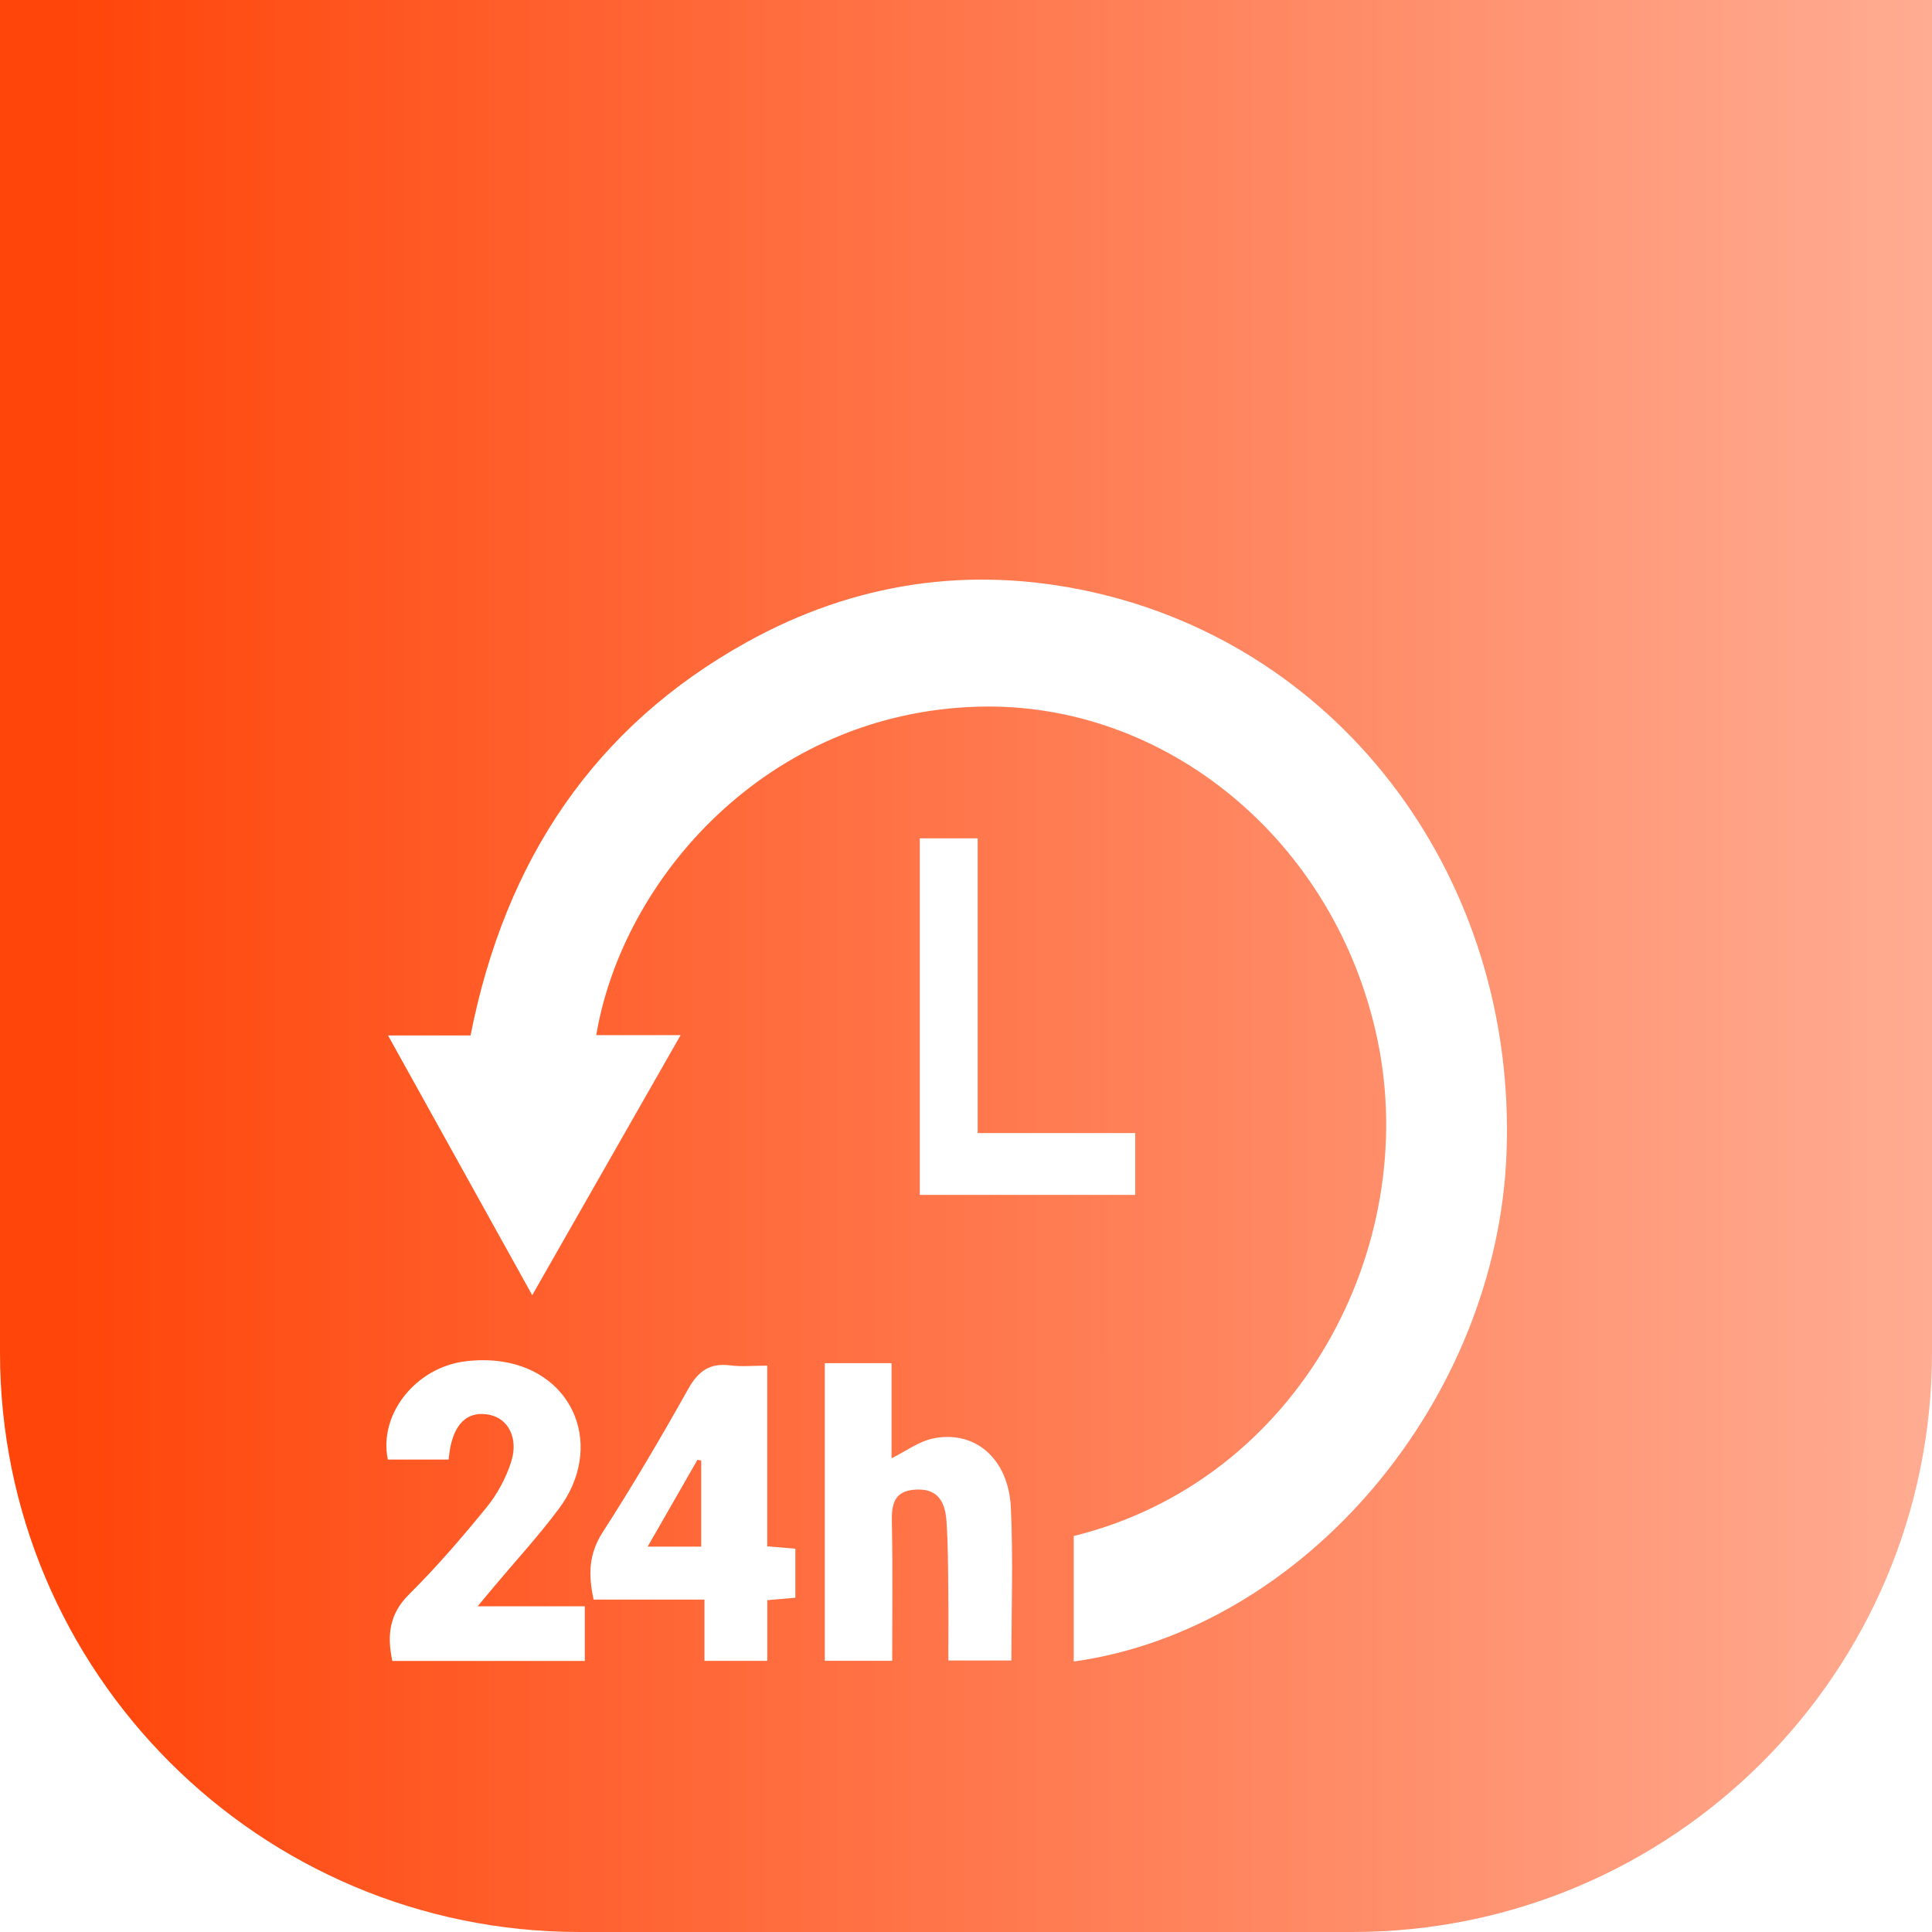 <svg width="50" height="50" viewBox="0 0 50 50" fill="none" xmlns="http://www.w3.org/2000/svg">
<path d="M0 0H50V35C50 43.284 43.284 50 35 50H15C6.716 50 0 43.284 0 35V0Z" fill="url(#paint0_linear_1545_1666)"/>
<g filter="url(#filter0_d_1545_1666)">
<path d="M15.431 22.789C16.129 22.789 16.819 22.789 17.614 22.789C16.32 25.057 15.076 27.236 13.774 29.519C12.514 27.249 11.3 25.064 10.042 22.797C10.804 22.797 11.475 22.797 12.178 22.797C13.075 18.241 15.399 14.801 19.314 12.626C22.119 11.066 25.118 10.629 28.225 11.313C34.782 12.757 39.243 18.796 38.99 25.816C38.757 32.26 33.747 38.17 27.788 39C27.788 37.914 27.788 36.833 27.788 35.752C33.624 34.311 36.77 28.279 35.651 22.917C34.573 17.756 30.166 14.149 25.307 14.289C19.847 14.446 16.112 18.743 15.431 22.789Z" fill="white"/>
<path d="M21.345 31.279C21.938 31.279 22.477 31.279 23.073 31.279C23.073 32.113 23.073 32.913 23.073 33.74C23.461 33.547 23.777 33.31 24.124 33.233C25.218 32.992 26.101 33.74 26.161 35.018C26.222 36.316 26.175 37.622 26.175 38.973C25.645 38.973 25.132 38.973 24.543 38.973C24.543 38.37 24.549 37.783 24.542 37.198C24.535 36.587 24.537 35.974 24.495 35.365C24.453 34.755 24.18 34.518 23.68 34.552C23.149 34.587 23.069 34.915 23.081 35.397C23.107 36.576 23.09 37.758 23.09 38.981C22.483 38.981 21.93 38.981 21.345 38.981C21.345 36.414 21.345 33.875 21.345 31.279Z" fill="white"/>
<path d="M12.361 37.571C13.343 37.571 14.219 37.571 15.135 37.571C15.135 38.066 15.135 38.507 15.135 38.985C13.472 38.985 11.821 38.985 10.153 38.985C10.012 38.313 10.077 37.766 10.588 37.26C11.299 36.556 11.958 35.788 12.595 35.007C12.869 34.67 13.093 34.255 13.228 33.836C13.426 33.224 13.154 32.715 12.673 32.616C12.142 32.507 11.79 32.793 11.655 33.449C11.636 33.545 11.627 33.644 11.609 33.774C11.083 33.774 10.561 33.774 10.038 33.774C9.794 32.616 10.743 31.395 12.039 31.231C12.354 31.192 12.684 31.19 12.998 31.239C14.889 31.53 15.641 33.472 14.462 35.049C13.94 35.748 13.349 36.39 12.789 37.058C12.668 37.202 12.55 37.344 12.361 37.571Z" fill="white"/>
<path d="M19.856 31.343C19.856 32.941 19.856 34.472 19.856 36.019C20.128 36.041 20.332 36.059 20.584 36.08C20.584 36.493 20.584 36.91 20.584 37.349C20.354 37.369 20.135 37.388 19.857 37.412C19.857 37.934 19.857 38.44 19.857 38.982C19.297 38.982 18.796 38.982 18.231 38.982C18.231 38.473 18.231 37.97 18.231 37.398C17.237 37.398 16.305 37.398 15.363 37.398C15.22 36.739 15.241 36.212 15.593 35.661C16.373 34.45 17.107 33.203 17.813 31.943C18.077 31.471 18.383 31.27 18.895 31.336C19.188 31.374 19.488 31.343 19.856 31.343ZM18.147 36.026C18.147 35.233 18.147 34.515 18.147 33.798C18.114 33.792 18.083 33.786 18.05 33.78C17.631 34.509 17.213 35.239 16.761 36.027C17.291 36.026 17.714 36.026 18.147 36.026Z" fill="white"/>
<path d="M23.804 17.696C24.318 17.696 24.768 17.696 25.302 17.696C25.302 20.229 25.302 22.744 25.302 25.324C26.7 25.324 28.015 25.324 29.379 25.324C29.379 25.887 29.379 26.385 29.379 26.924C27.526 26.924 25.683 26.924 23.804 26.924C23.804 23.853 23.804 20.799 23.804 17.696Z" fill="white"/>
</g>
<defs>
<filter id="filter0_d_1545_1666" x="6" y="11" width="37" height="36" filterUnits="userSpaceOnUse" color-interpolation-filters="sRGB">
<feFlood flood-opacity="0" result="BackgroundImageFix"/>
<feColorMatrix in="SourceAlpha" type="matrix" values="0 0 0 0 0 0 0 0 0 0 0 0 0 0 0 0 0 0 127 0" result="hardAlpha"/>
<feOffset dy="4"/>
<feGaussianBlur stdDeviation="2"/>
<feComposite in2="hardAlpha" operator="out"/>
<feColorMatrix type="matrix" values="0 0 0 0 0 0 0 0 0 0 0 0 0 0 0 0 0 0 0.25 0"/>
<feBlend mode="normal" in2="BackgroundImageFix" result="effect1_dropShadow_1545_1666"/>
<feBlend mode="normal" in="SourceGraphic" in2="effect1_dropShadow_1545_1666" result="shape"/>
</filter>
<linearGradient id="paint0_linear_1545_1666" x1="0.022" y1="25.006" x2="49.993" y2="25.006" gradientUnits="userSpaceOnUse">
<stop offset="0.035" stop-color="#FF450A"/>
<stop offset="1" stop-color="#FFAC92"/>
</linearGradient>
</defs>
</svg>
